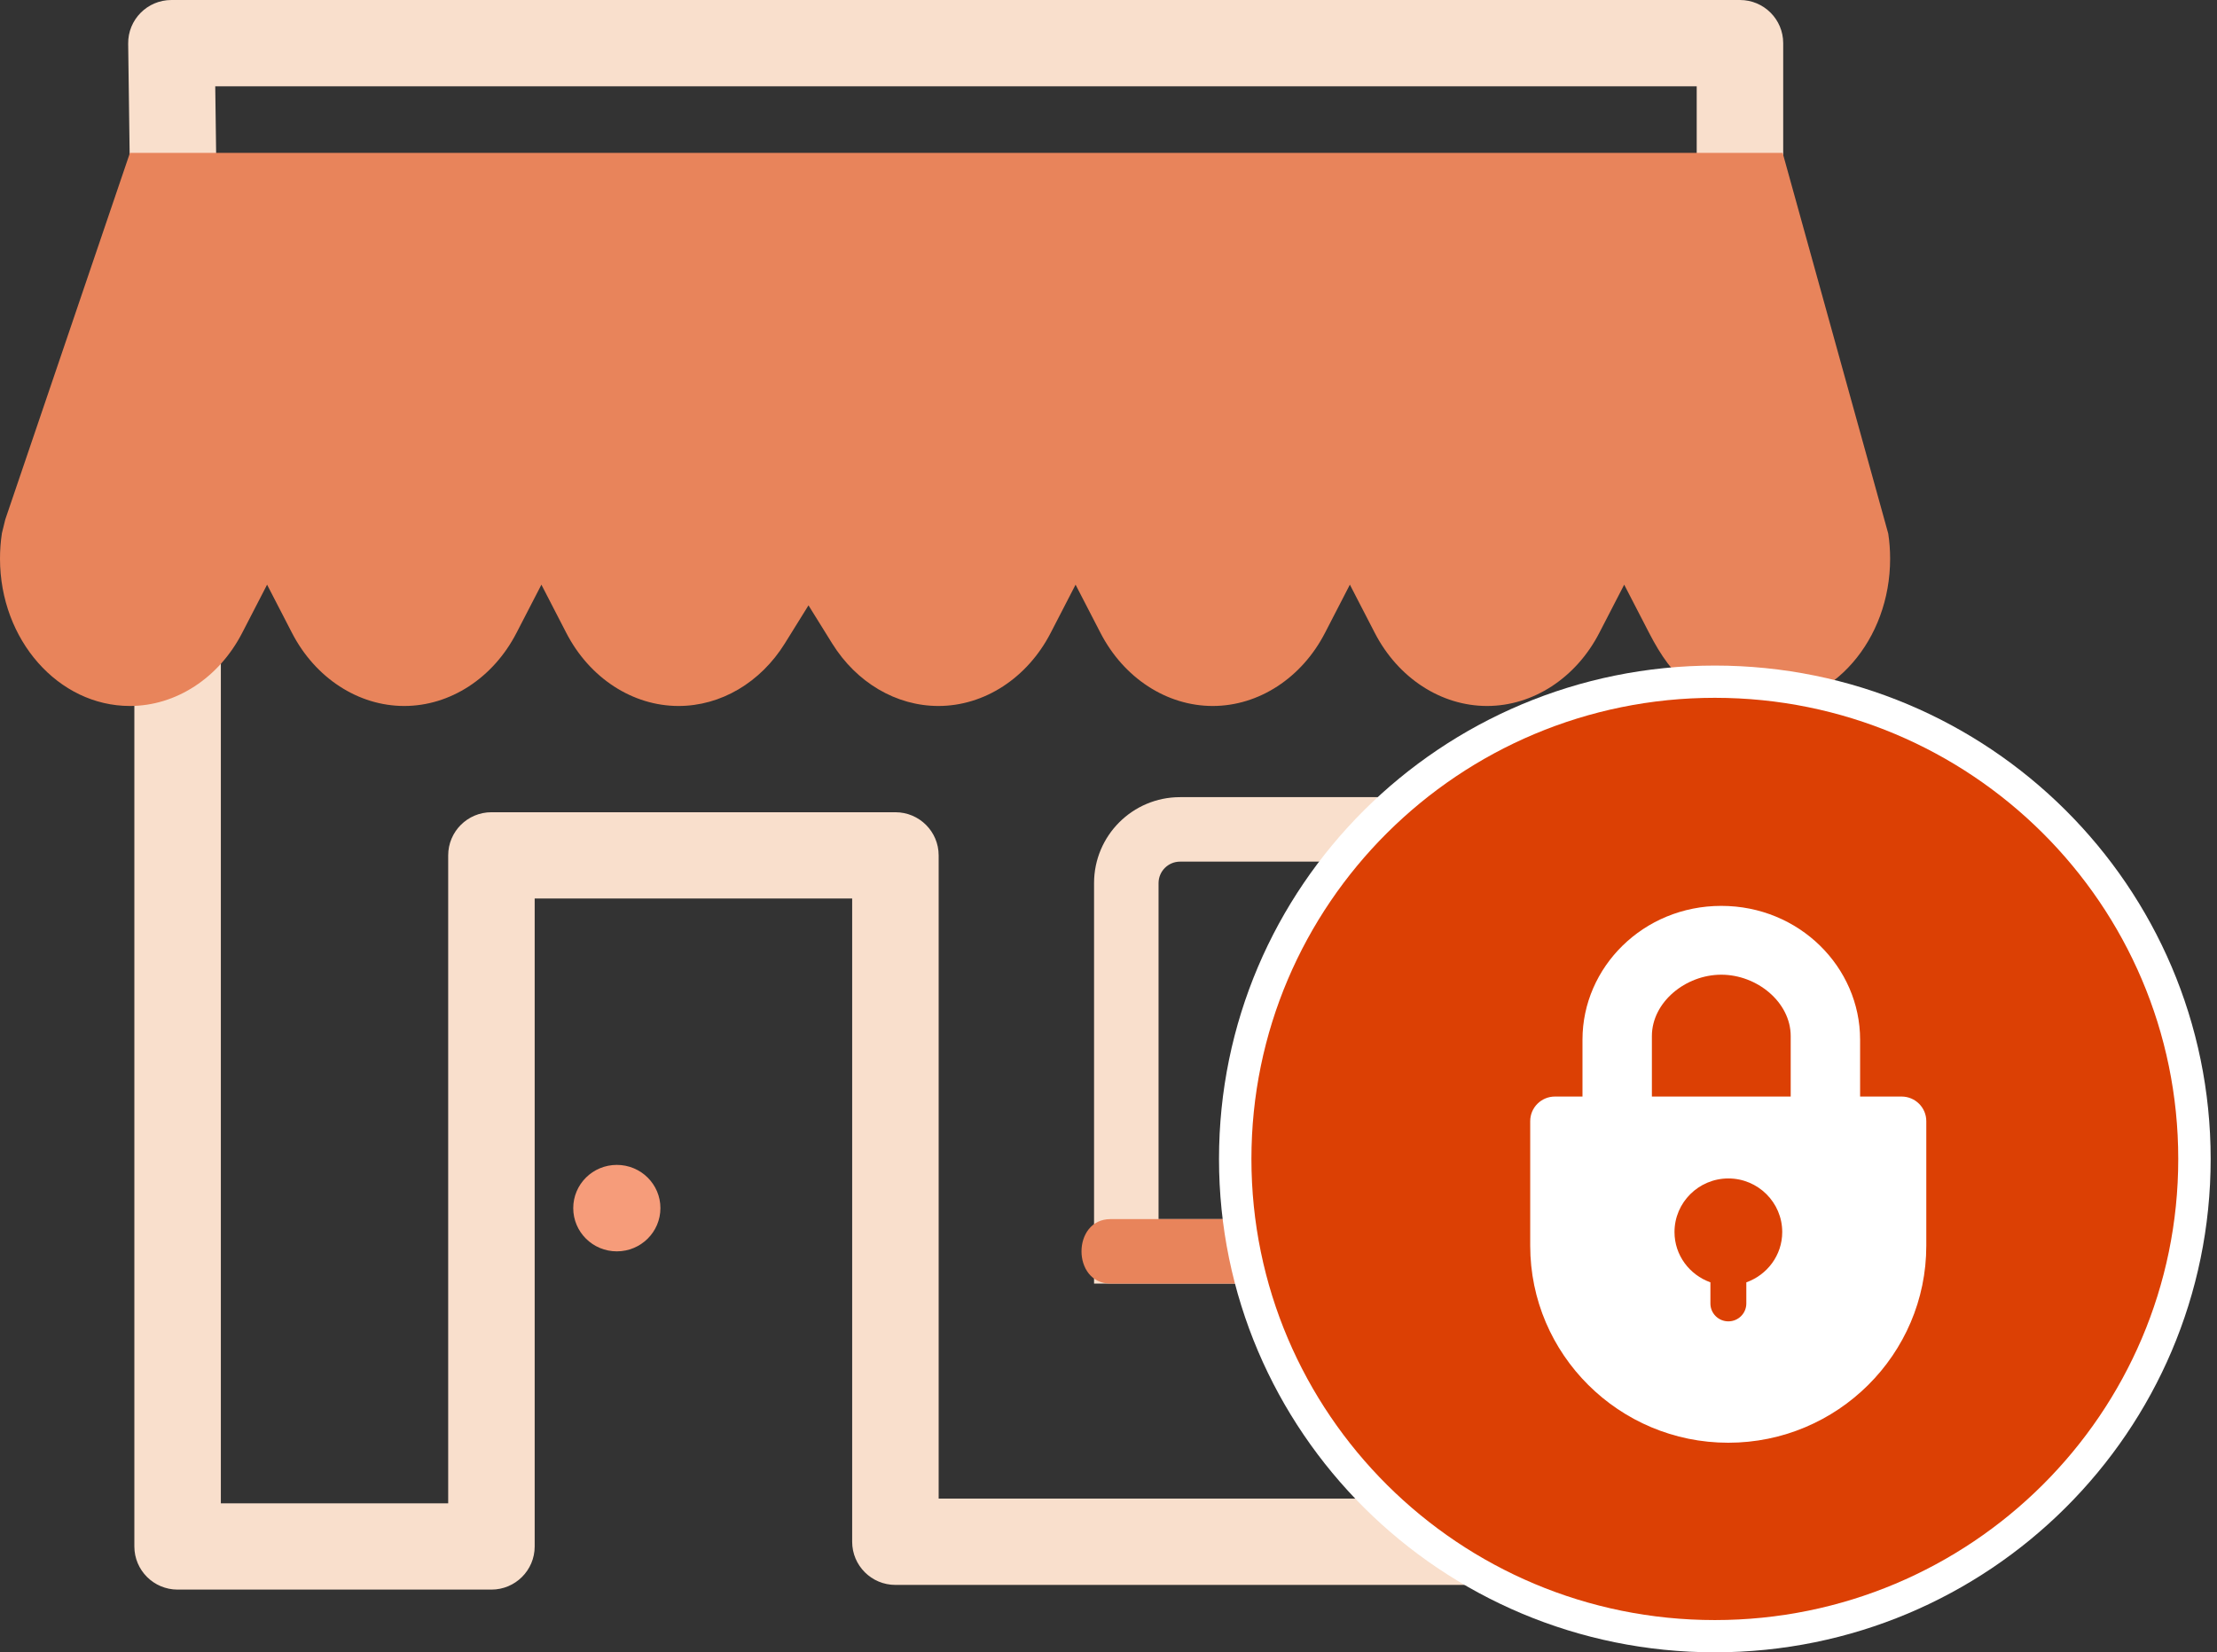 <svg width="161" height="120" viewBox="0 0 161 120" fill="none" xmlns="http://www.w3.org/2000/svg">
<rect x="0" y="0" width="161" height="120" fill="#333333" stroke="none"/>
<path fill-rule="evenodd" clip-rule="evenodd" d="M38.829 112.312V65.255H61.885V111.971C61.885 113.702 63.291 115.105 65.025 115.105H126.357C128.091 115.105 129.497 113.702 129.497 111.971V3.133C129.497 1.403 128.091 0 126.357 0H12.448C10.697 0 9.285 1.428 9.308 3.175C9.308 3.175 9.757 36.911 9.757 36.921V112.312C9.757 114.042 11.163 115.445 12.897 115.445H35.688C37.423 115.445 38.829 114.042 38.829 112.312ZM16.038 36.817L15.631 6.267H123.216V108.838H68.166V62.122C68.166 60.392 66.76 58.989 65.025 58.989H35.688C33.954 58.989 32.548 60.392 32.548 62.122V109.179H16.038C16.038 109.179 16.038 36.869 16.038 36.817Z" fill="#F9DFCC"/>
<path fill-rule="evenodd" clip-rule="evenodd" d="M119.761 45.968L117.95 42.462L116.14 45.967C114.451 49.24 111.328 51.272 107.99 51.272C104.65 51.272 101.528 49.24 99.84 45.968L98.029 42.462L96.22 45.967C94.531 49.24 91.407 51.272 88.069 51.272C84.73 51.272 81.608 49.24 79.92 45.968L78.109 42.462L76.299 45.967C74.61 49.24 71.487 51.272 68.149 51.272C65.081 51.272 62.195 49.572 60.428 46.724L58.713 43.964L56.999 46.723C55.23 49.572 52.344 51.272 49.277 51.272C45.938 51.272 42.815 49.24 41.126 45.967L39.317 42.462L37.506 45.968C35.818 49.24 32.695 51.272 29.356 51.272C26.017 51.272 22.895 49.24 21.206 45.967L19.396 42.462L17.585 45.968C15.898 49.24 12.774 51.272 9.436 51.272C4.233 51.272 0 46.471 0 40.572C0 39.951 0.046 39.33 0.139 38.722L0.384 37.725L9.436 11.104L129.457 11.104L136.941 38.086L137.127 38.759C137.217 39.355 137.262 39.963 137.262 40.572C137.262 46.471 133.114 51.272 127.91 51.272C123.391 51.272 121.449 49.24 119.761 45.968Z" fill="#E8845B"/>
<path fill-rule="evenodd" clip-rule="evenodd" d="M44.794 90.88C46.543 90.88 47.96 89.475 47.96 87.74C47.96 86.006 46.543 84.601 44.794 84.601C43.046 84.601 41.629 86.006 41.629 87.74C41.629 89.475 43.046 90.88 44.794 90.88Z" fill="#F69C7A"/>
<path fill-rule="evenodd" clip-rule="evenodd" d="M110.679 57.893H85.697C82.247 57.893 79.451 60.689 79.451 64.138V93.222H116.925V64.138C116.925 60.689 114.129 57.893 110.679 57.893ZM112.241 64.138V88.538H84.135V64.138C84.135 63.276 84.834 62.577 85.697 62.577H110.679C111.542 62.577 112.241 63.276 112.241 64.138Z" fill="#F9DFCC"/>
<path d="M110.749 93.222H80.647C77.837 93.222 77.837 88.538 80.647 88.538H110.749C113.559 88.538 113.559 93.222 110.749 93.222Z" fill="#E8845B"/>
<path d="M124.533 120C104.646 120 88.525 103.958 88.525 84.169C88.525 64.379 104.646 48.337 124.533 48.337C144.419 48.337 160.54 64.379 160.54 84.169C160.54 103.958 144.419 120 124.533 120Z" fill="white"/>
<path fill-rule="evenodd" clip-rule="evenodd" d="M124.532 117.658C143.119 117.658 158.186 102.664 158.186 84.169C158.186 65.673 143.119 50.679 124.532 50.679C105.946 50.679 90.879 65.673 90.879 84.169C90.879 102.664 105.946 117.658 124.532 117.658Z" fill="#DC4004"/>
<path fill-rule="evenodd" clip-rule="evenodd" d="M114.921 79.637H112.923C111.929 79.637 111.125 80.436 111.125 81.425V90.47C111.125 98.359 117.577 104.779 125.507 104.779C133.437 104.779 139.889 98.359 139.889 90.47V81.425C139.889 80.436 139.085 79.637 138.091 79.637H135.082V75.505C135.082 70.247 130.672 65.79 125.001 65.79C119.331 65.79 114.921 70.247 114.921 75.505V79.637ZM119.961 79.637H130.042V75.247C130.042 72.789 127.602 70.788 125.001 70.788C122.401 70.788 119.961 72.789 119.961 75.247V79.637ZM124.211 93.129C122.697 92.592 121.603 91.166 121.603 89.477C121.603 87.331 123.358 85.585 125.515 85.585C127.672 85.585 129.427 87.331 129.427 89.477C129.427 91.166 128.333 92.592 126.819 93.13V94.666C126.819 95.384 126.236 95.964 125.515 95.964C124.794 95.964 124.211 95.384 124.211 94.666V93.129Z" fill="white"/>
</svg>
